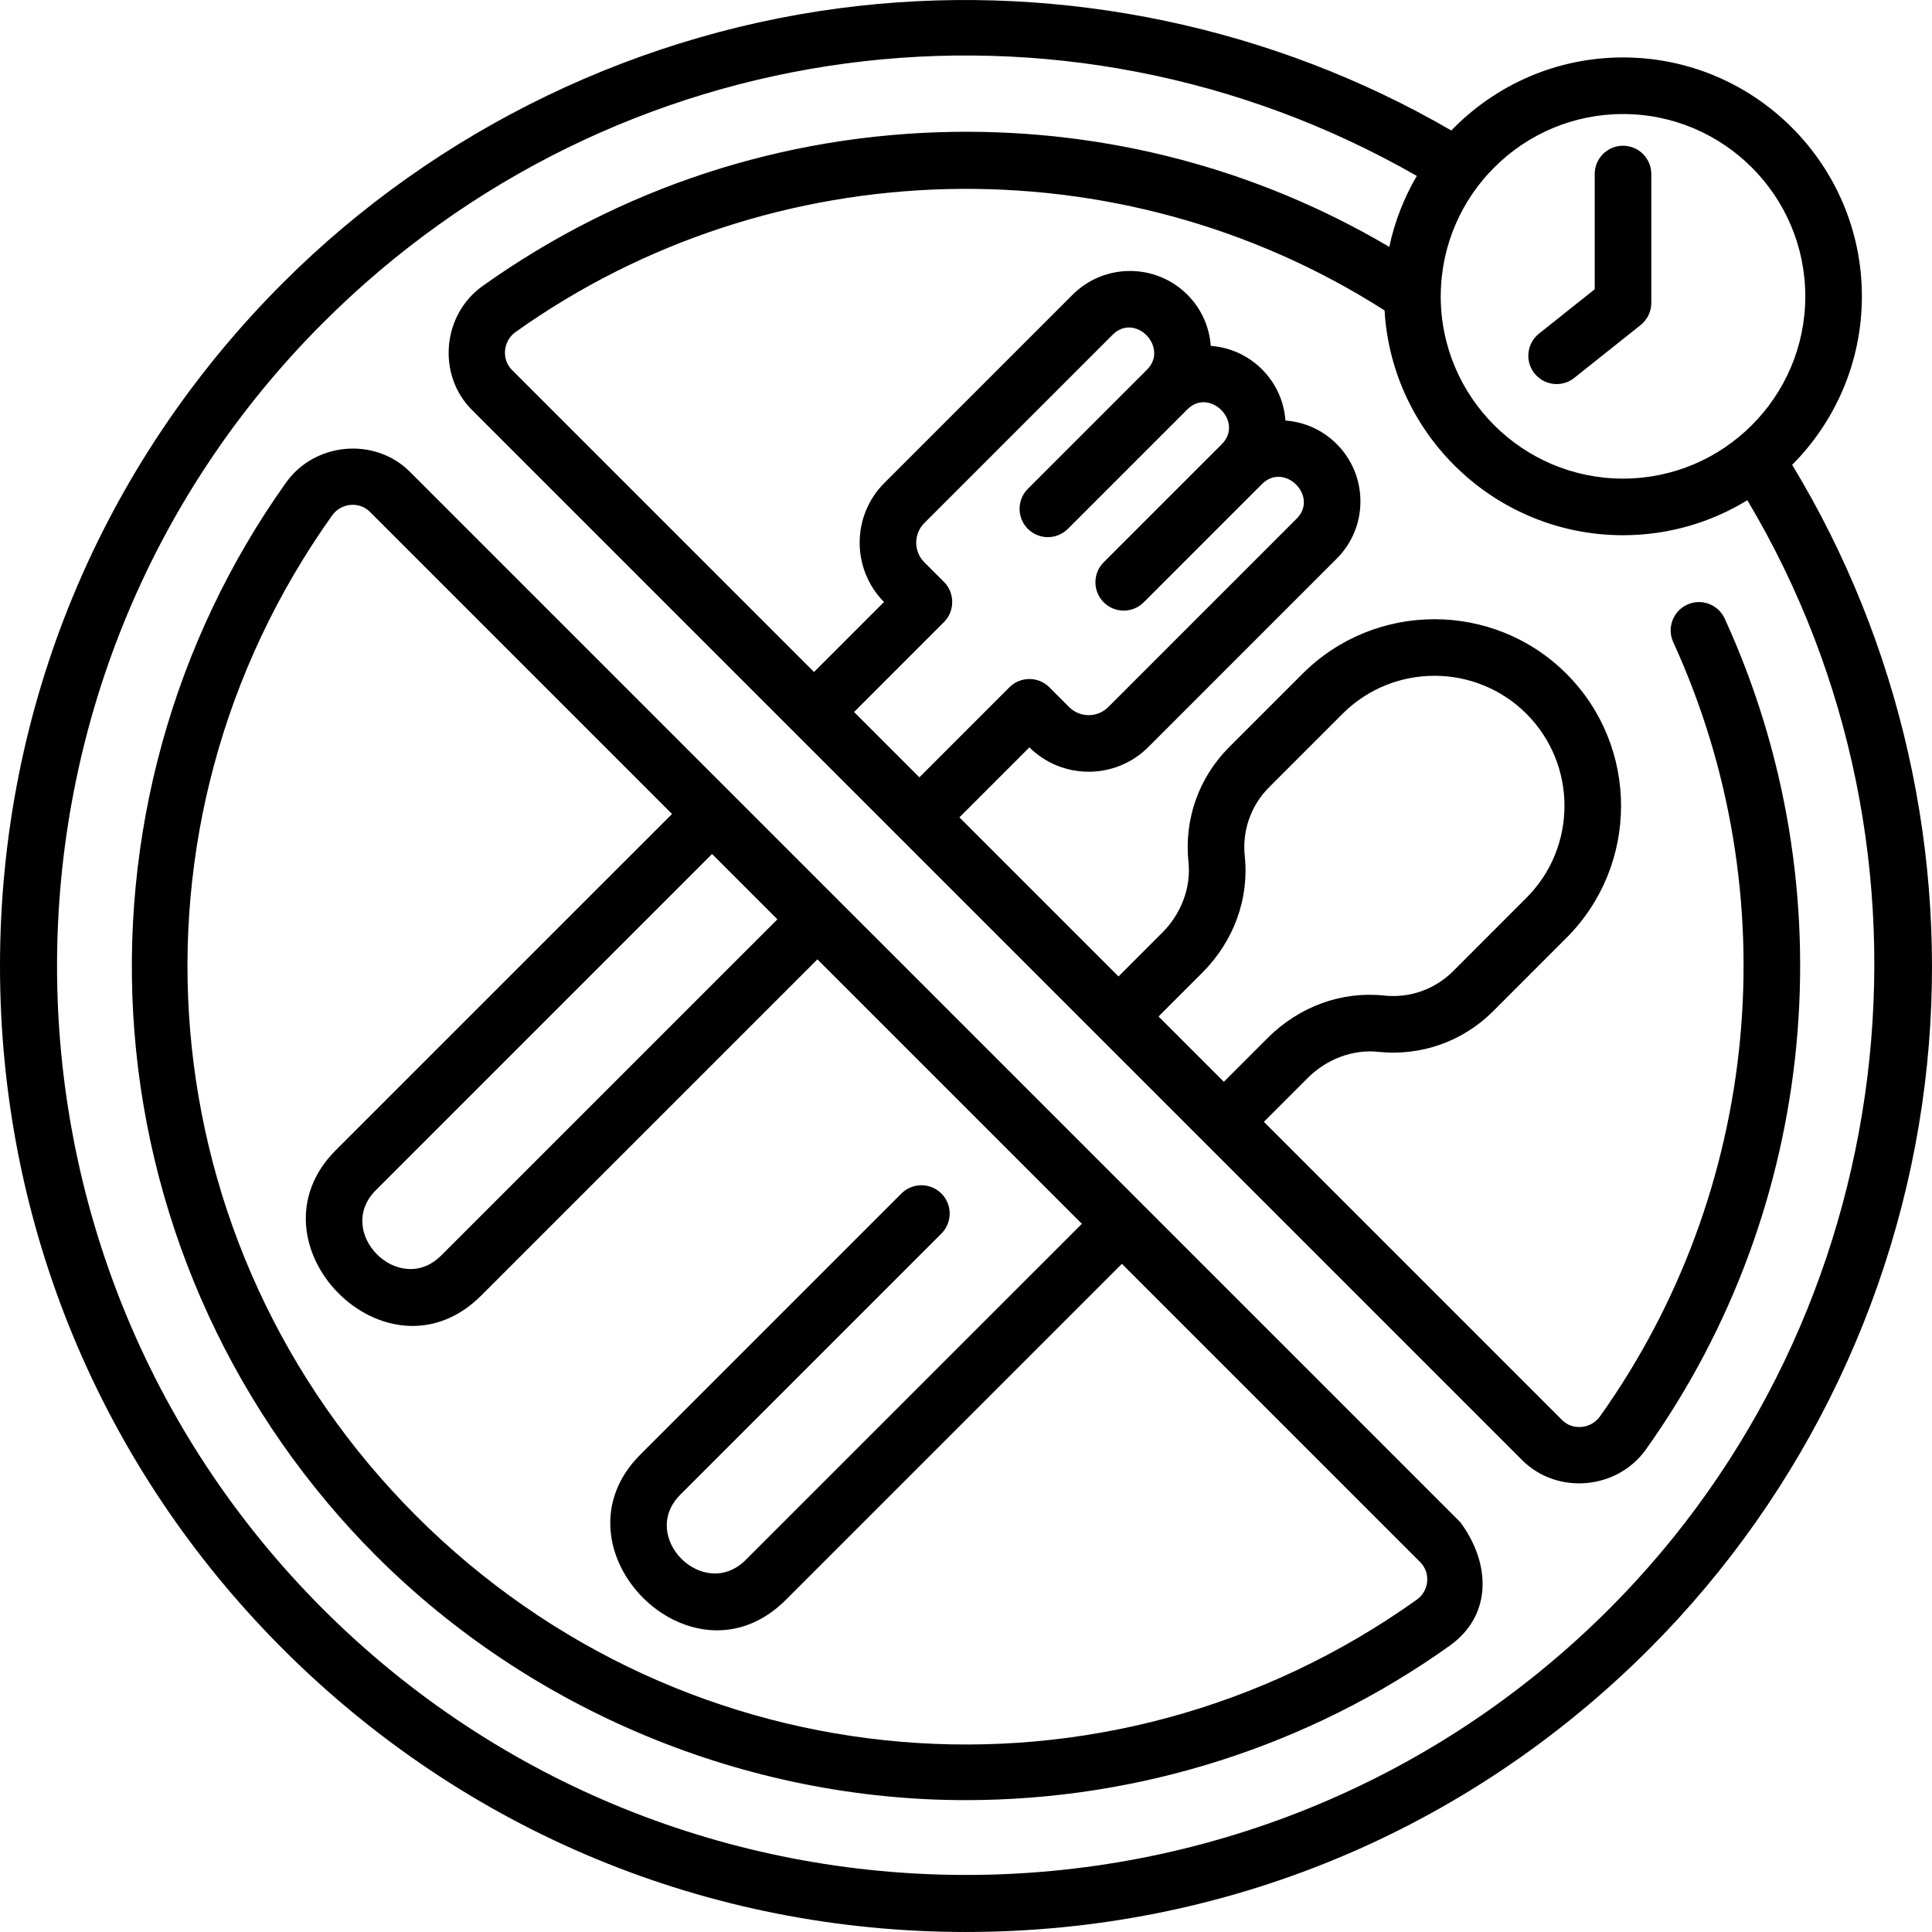 <svg id="Capa_1" enable-background="new 0 0 511.988 511.988" height="512" viewBox="0 0 511.988 511.988" width="512" xmlns="http://www.w3.org/2000/svg"><g><path d="m412.514 101.78c1.638 0 3.287-.534 4.667-1.633l17.593-14.012c1.787-1.424 2.828-3.583 2.828-5.867v-34.149c0-4.143-3.358-7.5-7.5-7.5s-7.5 3.357-7.5 7.5v30.534l-14.766 11.76c-3.24 2.581-3.775 7.3-1.194 10.54 1.482 1.859 3.666 2.827 5.872 2.827z"/><path d="m474.927 123.186c11.414-11.457 18.481-27.247 18.481-44.658 0-34.907-28.399-63.306-63.306-63.306-17.848 0-33.982 7.435-45.501 19.357-47.065-27.35-102.565-39.068-157.028-33.019-57.479 6.384-111.712 32.521-152.597 73.401-48.349 48.354-74.976 112.643-74.976 181.023s26.627 132.669 74.977 181.023c48.354 48.35 112.643 74.977 181.023 74.977s132.669-26.627 181.024-74.978c41.552-41.557 67.709-96.583 73.652-154.94 5.644-55.422-7.039-111.581-35.749-158.88zm-44.824-92.964c26.636 0 48.306 21.67 48.306 48.306 0 26.637-21.67 48.307-48.306 48.307s-48.306-21.67-48.306-48.307c0-.079.006-.156.006-.235.002-.08.007-.159.006-.239.256-26.417 21.816-47.832 48.294-47.832zm-3.686 396.178c-46.99 46.985-108.693 70.475-170.417 70.469-61.709-.006-123.438-23.495-170.417-70.468-93.958-93.969-93.958-246.865 0-340.833 77.438-77.43 195.582-92.939 289.876-38.946-3.374 5.756-5.871 12.083-7.291 18.806-34.868-20.583-74.544-31.091-115.463-30.482-45.106.673-88.271 14.802-124.828 40.86-10.681 7.613-12.114 23.511-2.82 32.821l278.304 278.304c9.319 9.303 25.203 7.859 32.816-2.824 45.692-64.101 53.692-148.466 20.879-220.175-1.724-3.767-6.176-5.42-9.94-3.699-3.767 1.724-5.423 6.175-3.699 9.941 30.587 66.844 23.133 145.481-19.455 205.227-2.289 3.211-7.129 3.784-9.999.919l-79.028-79.028 11.618-11.624c5.046-5.047 12.025-7.634 18.677-6.926 11.305 1.195 22.397-2.721 30.444-10.756l19.45-19.46-.001.002c19.284-19.284 19.285-50.671 0-69.968-19.287-19.287-50.669-19.285-69.957 0l-19.464 19.465c-8.028 8.041-11.947 19.136-10.75 30.438.704 6.655-1.885 13.638-6.926 18.679l-11.617 11.623-42.163-42.162 18.544-18.55c4.346 4.302 10.029 6.458 15.715 6.458 5.722 0 11.443-2.178 15.798-6.533l49.919-49.921c4.061-4.061 6.297-9.456 6.297-15.193 0-5.729-2.233-11.125-6.296-15.202-3.671-3.673-8.443-5.833-13.57-6.214-.382-5.127-2.542-9.899-6.215-13.57-3.674-3.675-8.449-5.836-13.578-6.216-.38-5.131-2.539-9.902-6.208-13.571-8.373-8.373-22.007-8.375-30.396 0l-49.924 49.925c-8.668 8.683-8.689 22.794-.066 31.515l-18.547 18.547-80.053-80.052c-2.858-2.862-2.297-7.714.916-10.004 68.053-48.512 160.119-50.666 230.332-5.757 1.941 33.174 29.535 59.571 63.187 59.571 12.063 0 23.347-3.395 32.952-9.275 55.929 93.745 41.079 216.115-36.636 293.839zm-176.244-261.563c2.9-2.9 2.879-7.729 0-10.607l-5.225-5.225c-2.86-2.865-2.86-7.527-.005-10.388l49.915-49.916c5.973-5.961 14.938 3.332 9.147 9.22l-31.62 31.62c-2.929 2.93-2.929 7.678 0 10.607 2.929 2.928 7.678 2.928 10.606 0l31.672-31.673c5.835-5.835 15.046 3.227 9.132 9.225l-31.309 31.308c-2.929 2.93-2.929 7.678 0 10.607 2.929 2.928 7.678 2.928 10.606 0l31.351-31.351c5.922-5.925 15.095 3.265 9.173 9.183l-49.92 49.921c-2.863 2.864-7.521 2.863-10.383.001l-5.124-5.125c-.034-.035-.062-.073-.097-.107-2.929-2.928-7.678-2.928-10.606.002l-23.847 23.855-17.312-17.312zm79.696 62.048c-.718-6.782 1.632-13.438 6.444-18.258l19.46-19.46c13.439-13.44 35.306-13.438 48.742-.002 13.438 13.446 13.439 35.318.002 48.755 0 .001-.001.001-.001.002l-19.444 19.454c-4.825 4.816-11.482 7.166-18.255 6.449-11.274-1.195-22.525 2.891-30.871 11.236l-11.617 11.623-17.313-17.313 11.618-11.624c8.332-8.333 12.428-19.581 11.235-30.862z"/><path d="m386.943 403.34-278.304-278.303c-9.304-9.289-25.204-7.857-32.816 2.824-29.993 42.072-44.271 93.763-40.204 145.549 4.112 52.368 26.862 101.696 64.058 138.897 41.147 41.141 98.049 64.737 156.24 64.737 45.874 0 90.835-14.242 128.206-40.883 11.821-8.425 10.599-22.45 2.82-32.821zm-180.93-159.717-89.093 89.084c-11.132 11.16-28.464-6.165-17.306-17.32l89.086-89.077zm172.196 175.448c-.096 1.146-.586 3.304-2.793 4.876-82.16 58.568-193.665 49.213-265.133-22.246-71.46-71.47-80.816-182.974-22.246-265.134 2.311-3.243 7.109-3.804 9.999-.919l80.056 80.056-89.085 89.076c-24.671 24.671 13.566 63.55 38.526 38.527l89.086-89.077 47.466 47.466.001.001 22.616 22.616-89.08 89.069c-11.166 11.138-28.487-6.141-17.32-17.306l69.174-69.175c2.929-2.93 2.929-7.678 0-10.607-2.929-2.928-7.678-2.928-10.606 0l-69.174 69.175c-24.669 24.669 13.505 63.482 38.526 38.527l89.087-89.077 79.023 79.022c1.852 1.856 1.971 4.011 1.877 5.13z"/></g></svg>